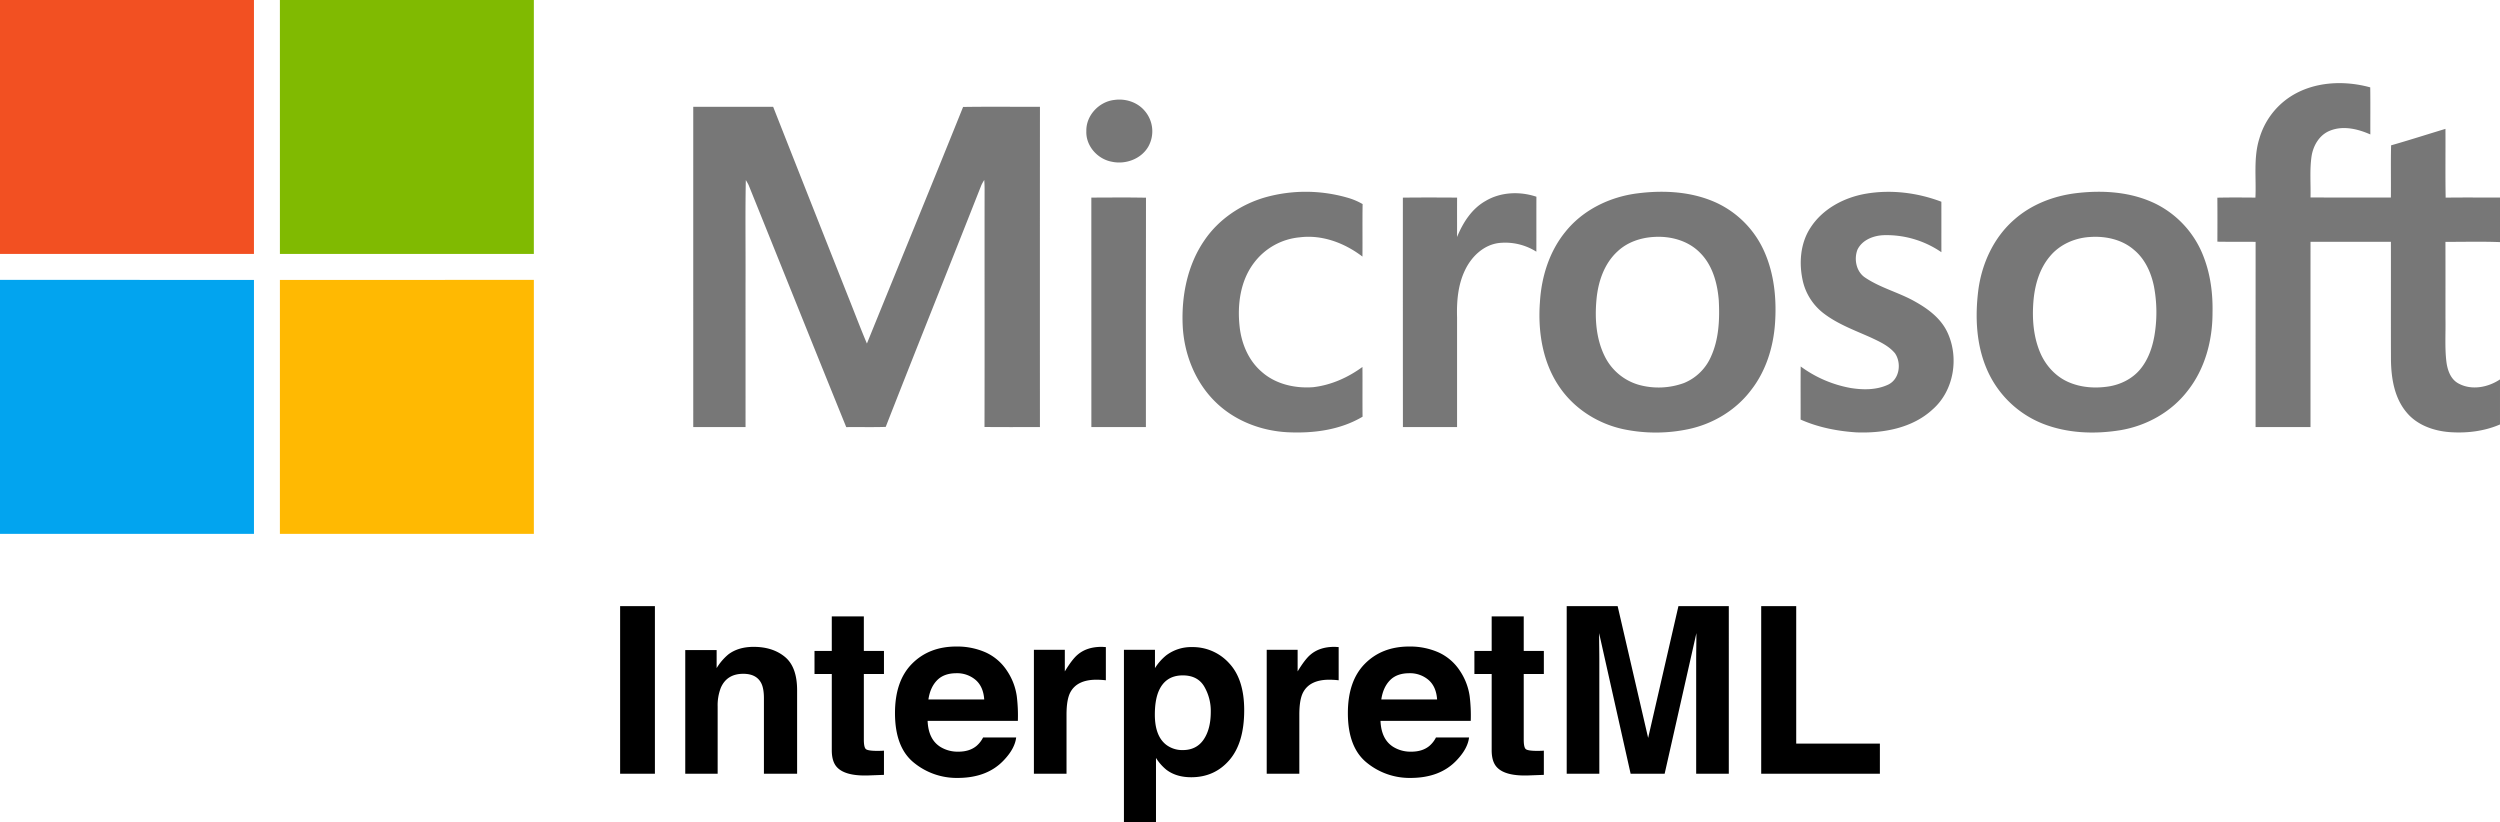 <svg id="Layer_1" data-name="Layer 1" xmlns="http://www.w3.org/2000/svg" viewBox="13.336 13.992 1639 539.224"><defs><style>.cls-1{fill:#f25022;}.cls-2{fill:#80ba01;}.cls-3{fill:#777;}.cls-4{fill:#02a4ef;}.cls-5{fill:#ffb902;}</style></defs><path class="cls-1" d="M13.336,13.992h166.5q-.015,83.25-.01,166.5h-166.49v-166.5Z"/><path class="cls-2" d="M196.836,13.992h166.5q0,83.25-.01,166.5-83.235-.015-166.48,0-.03-83.25-.01-166.5Z"/><path class="cls-3" d="M1514.786,77.432c15.35-9.99,35.18-10.92,52.48-6.16.15,10.28.02,20.57.07,30.86-8.22-3.62-17.89-5.98-26.54-2.43-6.86,2.72-10.94,9.76-12.01,16.8-1.29,8.93-.45,17.98-.67,26.96,17.56.04,35.12.01,52.68.02.13-11.4-.14-22.81.15-34.21,11.94-3.4,23.75-7.21,35.63-10.79.1,15.02-.14,30.05.13,45.08,11.87-.17,23.75-.04,35.63-.08v29.24c-11.92-.49-23.85-.13-35.77-.17.05,16.81.01,33.62.02,50.44.19,9.31-.5,18.67.59,27.95.66,5.47,2.65,11.53,7.78,14.36,8.59,4.81,19.49,2.71,27.38-2.57v29.53c-10.29,4.47-21.79,5.83-32.92,5.04-10.56-.78-21.5-4.62-28.39-13.02-7.96-9.49-10.01-22.34-10.17-34.36-.09-25.8.01-51.6-.04-77.41q-26.355-.015-52.7.01-.03,60.735-.01,121.47h-36.01q0-60.72.02-121.43c-8.35-.16-16.71.04-25.06-.13.03-9.61.07-19.23-.02-28.85,8.31-.19,16.63-.11,24.96-.05.61-12.78-1.34-25.93,2.48-38.38a49.112,49.112,0,0,1,20.31-27.72Z"/><path class="cls-3" d="M743.806,79.532c7.26-1.1,15.12,1.38,19.93,7.06a20.528,20.528,0,0,1,2.5,23.39c-4.62,8.2-14.96,12.01-23.97,10.04-9.35-1.68-17.14-10.37-16.72-20.06-.27-10.2,8.26-19.29,18.26-20.43Z"/><path class="cls-3" d="M467.836,83.992h52.37q24.45,62.085,49.04,124.13c4.17,10.35,8.07,20.82,12.44,31.09,20.97-51.72,42.24-103.31,63.05-155.1,16.79-.27,33.59-.06,50.39-.1q-.06,104.985-.01,209.97c-12.12-.03-24.23.1-36.34-.07.13-51.65-.01-103.3.06-154.96.02-2.32-.06-4.64-.22-6.96a27.755,27.755,0,0,0-1.89,3.36c-20.81,52.87-42.02,105.59-62.71,158.51-8.62.31-17.25.02-25.88.16-21.47-52.87-42.67-105.86-64.03-158.77-.56-1.1-1.16-2.17-1.81-3.2-.44,22.63-.07,45.28-.19,67.91q.015,47.01.01,94.02c-11.43.03-22.86,0-34.28.01q-.015-105,0-210Z"/><path class="cls-3" d="M842.906,143.342a98.577,98.577,0,0,1,53.49.16,43.163,43.163,0,0,1,10.27,4.28c-.2,11.47,0,22.95-.11,34.43-11.61-8.87-26.34-14.49-41.1-12.63a42.285,42.285,0,0,0-29.91,16.61c-9.01,11.74-11.09,27.33-9.54,41.69,1.16,11.24,5.81,22.47,14.55,29.92,9.08,8.07,21.81,10.93,33.69,10.03,11.74-1.35,22.82-6.32,32.31-13.26.1,10.87-.05,21.74.08,32.61-14.72,8.76-32.37,11.02-49.22,10.19-17.24-.91-34.43-7.44-46.91-19.56-13.56-13.07-20.92-31.71-21.79-50.38-.88-19.41,3.07-39.66,14.24-55.87,9.36-13.83,24-23.62,39.95-28.22Z"/><path class="cls-3" d="M1236.256,141.052c16.65-2.93,34.08-.78,49.84,5.19.02,11.04,0,22.07.01,33.1a63.456,63.456,0,0,0-37.82-11.17c-6.73.26-14.13,3.11-17.2,9.51-2.44,6.33-.75,14.63,5.22,18.42,10.21,6.83,22.39,9.73,32.97,15.85,8.33,4.68,16.41,10.8,20.63,19.62,7.93,16.52,4.57,38.35-9.37,50.67-13.31,12.44-32.48,15.88-50.11,15.22-12.52-.81-25.1-3.28-36.61-8.4.05-11.61-.07-23.21.06-34.81a78.749,78.749,0,0,0,32.67,14.1c8.23,1.34,17.18,1.4,24.85-2.28,7.34-3.65,8.66-14.08,4.3-20.46-4.08-4.92-10.07-7.63-15.72-10.29-10.61-4.77-21.76-8.76-31.08-15.91a37.255,37.255,0,0,1-13.45-20.43c-2.88-11.97-1.98-25.46,4.98-35.92,7.95-12.19,21.76-19.5,35.83-22.01Z"/><path class="cls-3" d="M987.186,145.792c9.94-5.97,22.57-6.47,33.42-2.82-.05,12.01,0,24.02-.03,36.03a38.272,38.272,0,0,0-24.34-5.72c-10.22,1.16-18.32,9.01-22.52,18.01-4.56,9.53-5.42,20.31-5.13,30.73q0,35.985,0,71.97h-35.5q-.045-75.21-.03-150.43c11.85-.15,23.7-.09,35.55-.03-.05,8.61,0,17.22-.03,25.84,3.85-9.37,9.58-18.47,18.61-23.58Z"/><path class="cls-3" d="M728.816,143.532c11.94-.05,23.89-.17,35.83.06-.14,50.13-.01,100.27-.06,150.4H728.836q-.045-75.225-.02-150.46Z"/><path class="cls-4" d="M13.336,197.482q83.25.03,166.5.02.015,83.25,0,166.49h-166.5v-166.51Z"/><path class="cls-5" d="M196.846,197.502q83.235-.03,166.49-.01v166.5h-166.5q.015-83.25.01-166.49Z"/><path class="cls-3" d="M1138.426,146.832c-16.04-7.3-34.27-8.28-51.55-6.08-18.15,2.29-35.82,10.83-47.34,25.3-10.52,12.92-15.64,29.52-16.62,45.99-1.45,19.41,1.79,40.01,13.19,56.21,9.71,13.98,25.04,23.59,41.6,27.13a103.415,103.415,0,0,0,42.16.04c16.19-3.33,31.31-12.29,41.34-25.51,9.8-12.45,14.72-28.15,15.83-43.82,1.13-16.05-.49-32.67-7.16-47.47A63.68,63.68,0,0,0,1138.426,146.832Zm-3.33,100.87a32.895,32.895,0,0,1-17.69,17.38,48.555,48.555,0,0,1-29.35,1.29,35.939,35.939,0,0,1-22.57-18.62c-5.8-11.58-6.67-24.97-5.47-37.67,1.09-11.55,5.11-23.43,13.91-31.4,6.38-5.96,15.08-8.87,23.69-9.35,10.82-.71,22.34,2.35,30.12,10.22,8.32,8.18,11.54,20.05,12.43,31.37C1140.806,223.312,1140.296,236.222,1135.096,247.702Z"/><path class="cls-3" d="M1427.336,147.962c-16.4-8.28-35.48-9.49-53.45-7.26-14.49,1.86-28.73,7.36-39.79,17.07-13.5,11.63-21.42,28.73-23.75,46.22-2.22,17.49-1.47,35.91,5.66,52.28a66.735,66.735,0,0,0,36.58,35.49c16.03,6.31,33.85,7.02,50.72,4.29,17.25-2.85,33.59-11.92,44.27-25.88,11.41-14.42,16.32-33.08,16.29-51.26.25-12.17-1.27-24.51-5.6-35.94A64.254,64.254,0,0,0,1427.336,147.962Zm-1.55,86.03c-1.38,7.92-4.12,15.82-9.31,22.09-5.23,6.3-13.01,10.14-21.04,11.32-8.62,1.29-17.7.67-25.76-2.8-8.7-3.68-15.44-11.21-18.99-19.87-4.27-10.32-5.12-21.75-4.27-32.79.82-10.69,3.85-21.66,10.91-29.97,6.44-7.76,16.32-12.05,26.28-12.61,10.17-.71,21.03,1.64,28.85,8.51,7.21,5.98,11.2,14.94,13.03,23.96A91.437,91.437,0,0,1,1425.786,233.992Z"/><path d="M442.692,521.244H419.887V411.393h22.805Zm85.254-76.575q7.977,6.595,7.978,21.873v54.702H514.162V471.833q0-6.409-1.701-9.837-3.109-6.261-11.837-6.261-10.728,0-14.722,9.167A31.699,31.699,0,0,0,483.83,477.274v43.971H462.59v-81.084h20.569v11.85a35.978,35.978,0,0,1,7.718-9.018q6.53-4.919,16.55-4.919Q519.968,438.073,527.946,444.669Zm19.38,11.216V440.756h11.328V418.1h21.016v22.656h13.191v15.129h-13.191v42.927q0,4.994,1.267,6.224,1.266,1.229,7.751,1.229.968,0,2.049-.037,1.08-.037,2.124-.112v15.874l-10.061.373q-15.055.52-20.569-5.217-3.577-3.65-3.577-11.254V455.885Zm112.108-14.229a33.039,33.039,0,0,1,14.038,12.018,39.931,39.931,0,0,1,6.472,16.794,103.842,103.842,0,0,1,.7,16.122H621.48q.494,12.223,8.495,17.141A21.569,21.569,0,0,0,641.686,506.786q7.258,0,11.793-3.727a17.853,17.853,0,0,0,4.372-5.589h21.685q-.857,7.229-7.874,14.682Q660.746,524.002,641.1,524.002a44.281,44.281,0,0,1-28.613-9.995q-12.396-9.995-12.396-32.522,0-21.107,11.19-32.371,11.189-11.263,29.049-11.264A46.254,46.254,0,0,1,659.435,441.656ZM627.66,460.005q-4.504,4.641-5.658,12.574h36.592q-.58-8.458-5.658-12.837a18.615,18.615,0,0,0-12.597-4.379Q632.161,455.363,627.66,460.005Zm108.851-21.895q.409.038,1.826.111v21.762q-2.012-.223-3.577-.298-1.565-.073-2.534-.074-12.82,0-17.216,8.347-2.459,4.695-2.459,14.458v38.828H691.162v-81.233h20.271V454.171q4.919-8.123,8.57-11.104,5.962-4.992,15.501-4.993Q736.101,438.073,736.511,438.11Zm82.585,10.62q9.938,10.507,9.938,30.854,0,21.464-9.713,32.717-9.715,11.254-25.016,11.254-9.753,0-16.202-4.845a31.276,31.276,0,0,1-6.901-7.825v42.331H750.186V440.011h20.345v11.999a34.191,34.191,0,0,1,7.351-8.348,27.125,27.125,0,0,1,16.951-5.44A32.125,32.125,0,0,1,819.097,448.731Zm-16.303,15.277q-4.33-7.228-14.041-7.229-11.67,0-16.037,10.955-2.26,5.812-2.259,14.756,0,14.161,7.598,19.898a17.436,17.436,0,0,0,10.693,3.354q8.962,0,13.668-6.856,4.705-6.857,4.707-18.26A31.714,31.714,0,0,0,802.794,464.008Zm86.346-25.897q.409.038,1.826.111v21.762q-2.013-.223-3.577-.298-1.564-.073-2.534-.074-12.819,0-17.215,8.347-2.459,4.695-2.46,14.458v38.828H843.791v-81.233h20.271V454.171q4.917-8.123,8.57-11.104,5.96-4.992,15.501-4.993Q888.73,438.073,889.14,438.11Zm67.207,3.546a33.04,33.04,0,0,1,14.037,12.018,39.918,39.918,0,0,1,6.473,16.794,103.793,103.793,0,0,1,.699,16.122H918.392q.495,12.223,8.495,17.141a21.569,21.569,0,0,0,11.711,3.056q7.257,0,11.794-3.727a17.86,17.86,0,0,0,4.371-5.589h21.685q-.857,7.229-7.874,14.682-10.915,11.849-30.562,11.85a44.283,44.283,0,0,1-28.613-9.995q-12.397-9.995-12.396-32.522,0-21.107,11.19-32.371,11.19-11.263,29.049-11.264A46.26,46.26,0,0,1,956.347,441.656ZM924.571,460.005q-4.503,4.641-5.658,12.574H955.506q-.58-8.458-5.658-12.837a18.618,18.618,0,0,0-12.598-4.379Q929.072,455.363,924.571,460.005Zm55.379-4.12V440.756h11.327V418.1h21.017v22.656h13.191v15.129h-13.191v42.927q0,4.994,1.268,6.224,1.266,1.229,7.75,1.229.968,0,2.05-.037,1.08-.037,2.124-.112v15.874l-10.062.373q-15.054.52-20.568-5.217-3.579-3.65-3.578-11.254V455.885Zm133.761-44.492h33.028V521.244h-21.389V446.941q0-3.204.074-8.98.073-5.774.075-8.905l-20.817,92.188H1082.373l-20.668-92.188q0,3.13.075,8.905.073,5.777.074,8.98v74.303h-21.389V411.393h33.401l19.996,86.376Zm54.269,0h22.954v90.103h54.852v19.749h-77.806Z"/></svg>